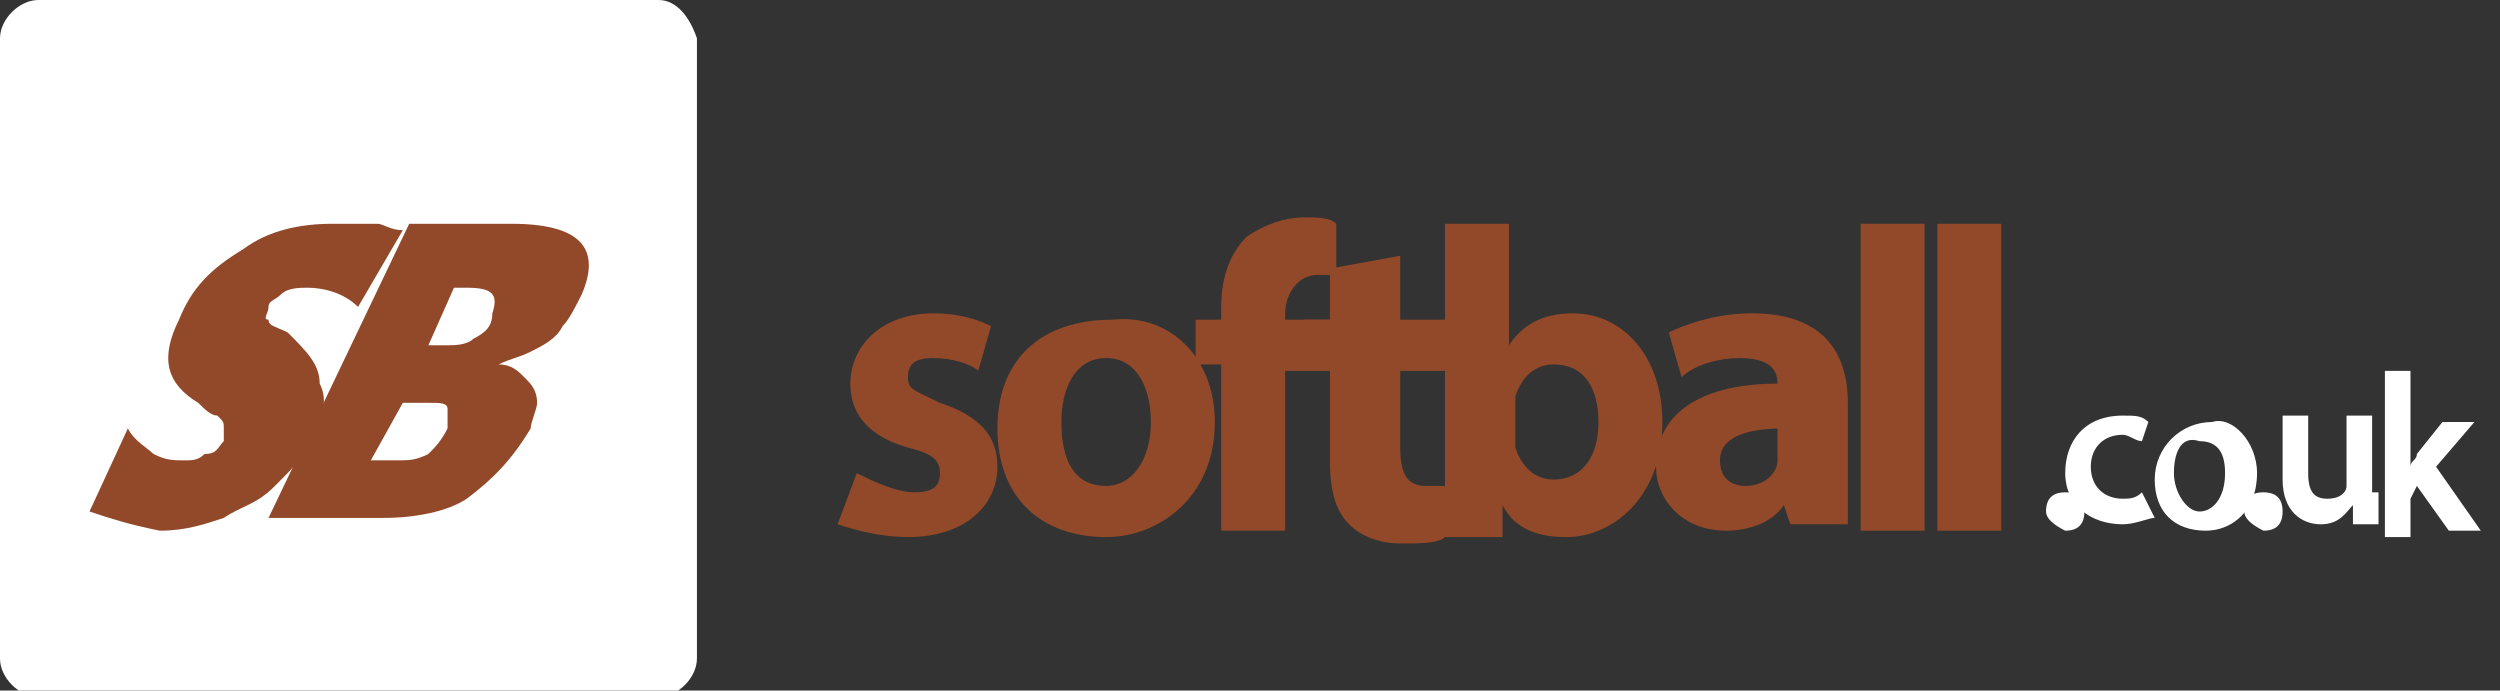 <?xml version="1.0" encoding="utf-8"?>
<!-- Generator: Adobe Illustrator 19.2.0, SVG Export Plug-In . SVG Version: 6.00 Build 0)  -->
<svg version="1.1" id="softball_1_" xmlns="http://www.w3.org/2000/svg" xmlns:xlink="http://www.w3.org/1999/xlink" x="0px"
	 y="0px" viewBox="0 0 39.1 10.8" style="enable-background:new 0 0 39.1 10.8;" xml:space="preserve">
<rect x="0" y="0" width="39.1" height="10.8" fill="#333333" stroke="none"/>
<style type="text/css">
	.st0{fill:#FFFFFF;}
	.st1{fill:#914929;}
	.st2{fill-rule:evenodd;clip-rule:evenodd;fill:#FFFFFF;}
</style>
<g id="_x2E_co.uk">
	<g>
		<path class="st0" d="M32,8c0-0.2,0.1-0.3,0.3-0.3c0.2,0,0.3,0.1,0.3,0.3c0,0.2-0.1,0.3-0.3,0.3C32.1,8.2,32,8.1,32,8z"/>
		<path class="st0" d="M33.7,8.1c-0.1,0-0.3,0.1-0.5,0.1c-0.5,0-0.9-0.3-0.9-0.8c0-0.5,0.3-0.9,0.9-0.9c0.2,0,0.3,0,0.4,0.1
			l-0.1,0.3c-0.1,0-0.2-0.1-0.3-0.1c-0.3,0-0.5,0.2-0.5,0.5c0,0.3,0.2,0.5,0.5,0.5c0.1,0,0.2,0,0.3-0.1L33.7,8.1z"/>
		<path class="st0" d="M35.3,7.4c0,0.6-0.4,0.9-0.8,0.9c-0.5,0-0.8-0.3-0.8-0.8c0-0.5,0.4-0.9,0.9-0.9C34.9,6.5,35.3,6.9,35.3,7.4z
			 M34,7.4c0,0.3,0.2,0.6,0.4,0.6c0.2,0,0.4-0.2,0.4-0.6c0-0.3-0.1-0.5-0.4-0.5C34.1,6.8,34,7.1,34,7.4z"/>
		<path class="st0" d="M35.1,8c0-0.2,0.1-0.3,0.3-0.3c0.2,0,0.3,0.1,0.3,0.3c0,0.2-0.1,0.3-0.3,0.3C35.2,8.2,35.1,8.1,35.1,8z"/>
		<path class="st0" d="M37.2,7.7c0,0.2,0,0.4,0,0.5h-0.4l0-0.3h0c-0.1,0.1-0.2,0.3-0.5,0.3c-0.3,0-0.6-0.2-0.6-0.7v-1h0.4v0.9
			c0,0.3,0.1,0.4,0.3,0.4c0.2,0,0.3-0.1,0.3-0.2c0,0,0-0.1,0-0.1v-1h0.4V7.7z"/>
		<path class="st0" d="M37.7,7.3L37.7,7.3c0-0.1,0.1-0.1,0.1-0.2l0.4-0.5h0.5l-0.6,0.7l0.7,1h-0.5l-0.5-0.7l-0.1,0.2v0.6h-0.4V5.8
			h0.4V7.3z"/>
	</g>
</g>
<g id="softball_2_">
	<g>
		<path class="st1" d="M13.4,7.4c0.2,0.1,0.6,0.3,0.9,0.3c0.3,0,0.4-0.1,0.4-0.3s-0.1-0.3-0.5-0.4c-0.7-0.2-0.9-0.6-0.9-1
			c0-0.6,0.5-1.1,1.3-1.1c0.4,0,0.7,0.1,0.9,0.2l-0.2,0.7c-0.1-0.1-0.4-0.2-0.7-0.2c-0.3,0-0.4,0.1-0.4,0.3c0,0.2,0.1,0.2,0.5,0.4
			c0.6,0.2,0.9,0.5,0.9,1c0,0.6-0.5,1.1-1.4,1.1c-0.4,0-0.8-0.1-1.1-0.2L13.4,7.4z"/>
		<path class="st1" d="M19,6.6c0,1.2-0.9,1.8-1.7,1.8c-1,0-1.7-0.6-1.7-1.7c0-1.1,0.7-1.7,1.8-1.7C18.3,4.9,19,5.6,19,6.6z
			 M16.6,6.6c0,0.6,0.2,1,0.7,1c0.4,0,0.7-0.4,0.7-1c0-0.5-0.2-1-0.7-1C16.8,5.6,16.6,6.1,16.6,6.6z"/>
		<path class="st1" d="M19.1,8.2V5.7h-0.4V5h0.4V4.8c0-0.4,0.1-0.8,0.4-1.1c0.3-0.2,0.6-0.3,0.9-0.3c0.2,0,0.4,0,0.5,0.1l0,0.8
			c-0.1,0-0.2,0-0.3,0c-0.3,0-0.5,0.3-0.5,0.6V5h0.7v0.8h-0.7v2.5H19.1z"/>
		<path class="st1" d="M21.9,4V5h0.7v0.8h-0.7v1.2c0,0.4,0.1,0.6,0.4,0.6c0.1,0,0.2,0,0.3,0l0,0.8c-0.1,0.1-0.4,0.1-0.7,0.1
			c-0.3,0-0.6-0.1-0.8-0.3c-0.2-0.2-0.3-0.5-0.3-1V5.7h-0.4V5h0.4V4.2L21.9,4z"/>
		<path class="st1" d="M22.6,8.2c0-0.2,0-0.6,0-1V3.5h1v1.9h0c0.2-0.3,0.5-0.5,1-0.5c0.8,0,1.4,0.7,1.4,1.7c0,1.2-0.8,1.8-1.5,1.8
			c-0.4,0-0.8-0.1-1-0.5h0l0,0.5H22.6z M23.7,6.8c0,0.1,0,0.1,0,0.2c0.1,0.3,0.3,0.5,0.6,0.5c0.4,0,0.7-0.3,0.7-0.9
			c0-0.5-0.2-0.9-0.7-0.9c-0.3,0-0.5,0.2-0.6,0.5c0,0.1,0,0.1,0,0.2V6.8z"/>
		<path class="st1" d="M28,8.2l-0.1-0.3h0c-0.2,0.3-0.6,0.4-0.9,0.4c-0.7,0-1.1-0.5-1.1-1c0-0.9,0.8-1.3,1.9-1.3v0
			c0-0.2-0.1-0.4-0.6-0.4c-0.3,0-0.7,0.1-0.9,0.3l-0.2-0.7c0.2-0.1,0.7-0.3,1.3-0.3c1.1,0,1.5,0.6,1.5,1.4v1.1c0,0.3,0,0.6,0,0.8H28
			z M27.9,6.7c-0.5,0-1,0.1-1,0.5c0,0.3,0.2,0.4,0.4,0.4c0.3,0,0.5-0.2,0.5-0.4c0-0.1,0-0.1,0-0.2V6.7z"/>
		<path class="st1" d="M29.1,3.5h1v4.8h-1V3.5z"/>
		<path class="st1" d="M30.3,3.5h1v4.8h-1V3.5z"/>
	</g>
</g>
<g id="Rounded_Rectangle_1_copy_18">
	<g>
		<path class="st2" d="M10.3,0H0.6C0.3,0,0,0.3,0,0.6v9.7c0,0.3,0.3,0.6,0.6,0.6h9.7c0.3,0,0.6-0.3,0.6-0.6V0.6
			C10.8,0.3,10.6,0,10.3,0z"/>
	</g>
</g>
<g id="SB">
	<g>
		<path class="st1" d="M4.9,6.8C4.8,7.1,4.6,7.3,4.3,7.6S3.8,7.9,3.5,8.1c-0.3,0.1-0.6,0.2-1,0.2C2,8.2,1.7,8.1,1.4,8L2,6.7
			C2.1,6.9,2.3,7,2.4,7.1c0.2,0.1,0.3,0.1,0.5,0.1c0.1,0,0.2,0,0.3-0.1C3.4,7.1,3.4,7,3.5,6.9c0-0.1,0-0.1,0-0.2
			c0-0.1,0-0.1-0.1-0.2c-0.1,0-0.2-0.1-0.3-0.2C2.6,6,2.5,5.6,2.8,5C3,4.5,3.3,4.2,3.8,3.9c0.4-0.3,0.9-0.4,1.4-0.4
			c0.1,0,0.3,0,0.4,0c0.1,0,0.2,0,0.3,0c0.1,0,0.2,0.1,0.4,0.1L5.6,4.8C5.4,4.6,5.1,4.5,4.8,4.5c-0.1,0-0.3,0-0.4,0.1
			S4.2,4.7,4.2,4.8c0,0.1-0.1,0.2,0,0.2c0,0.1,0.1,0.1,0.3,0.2C4.8,5.5,5,5.7,5,6C5.1,6.2,5.1,6.4,4.9,6.8z"/>
		<path class="st1" d="M8.3,6.7C8,7.2,7.7,7.5,7.3,7.8C7,8,6.5,8.1,6,8.1H4.2l2.2-4.6H8c1.1,0,1.4,0.4,1.1,1.1C9,4.8,8.9,5,8.8,5.1
			C8.7,5.3,8.5,5.4,8.3,5.5S8,5.6,7.8,5.7l0,0c0.2,0,0.3,0.1,0.4,0.2C8.3,6,8.4,6.1,8.4,6.3C8.4,6.4,8.3,6.6,8.3,6.7z M7,6.7
			C7,6.6,7,6.5,7,6.4c0-0.1-0.1-0.1-0.3-0.1H6.3L5.8,7.2h0.4c0.2,0,0.3,0,0.5-0.1C6.8,7,6.9,6.9,7,6.7z M7.7,4.9
			c0.1-0.3,0-0.4-0.4-0.4H7.1L6.7,5.4H7c0.1,0,0.3,0,0.4-0.1C7.6,5.2,7.7,5.1,7.7,4.9z"/>
	</g>
</g>
</svg>
